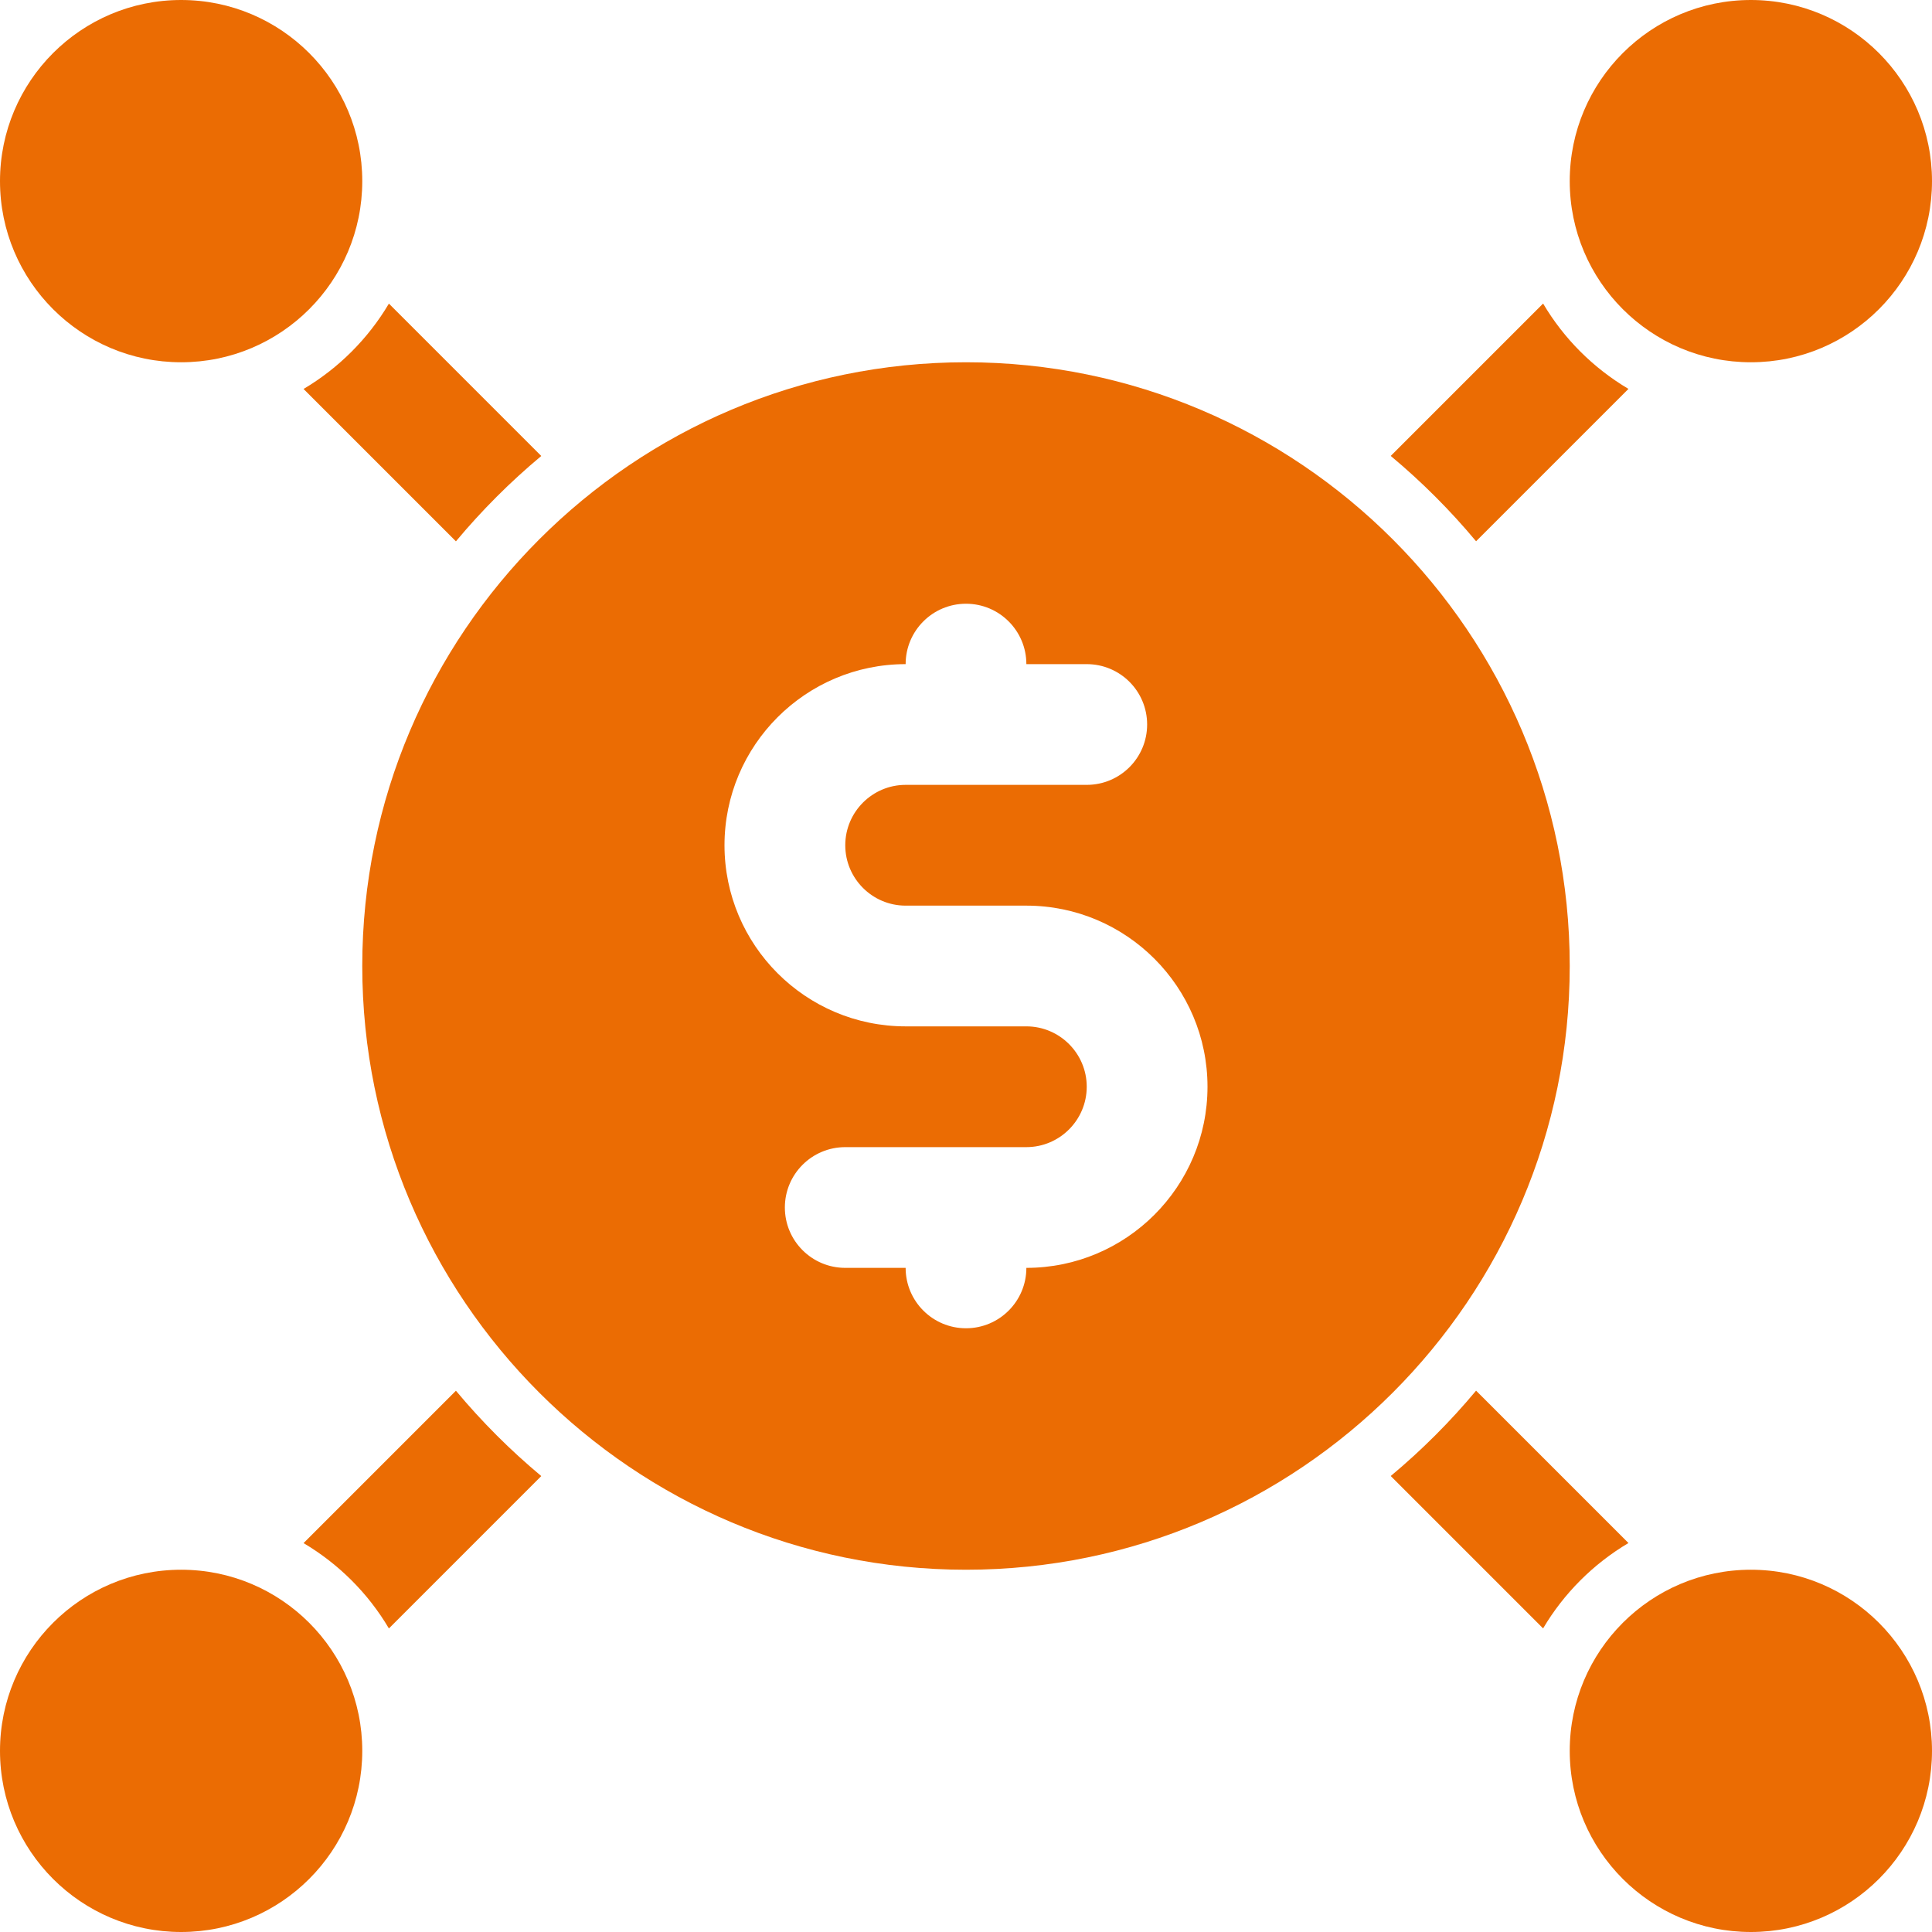 <svg width="61" height="61" viewBox="0 0 61 61" fill="none" xmlns="http://www.w3.org/2000/svg">
<path d="M49.562 30.5C49.562 19.99 41.01 11.438 30.5 11.438C19.99 11.438 11.438 19.99 11.438 30.5C11.438 41.01 19.99 49.562 30.5 49.562C41.01 49.562 49.562 41.01 49.562 30.5ZM32.406 40.031C32.406 41.084 31.553 41.938 30.5 41.938C29.447 41.938 28.594 41.084 28.594 40.031H26.688C25.634 40.031 24.781 39.178 24.781 38.125C24.781 37.072 25.634 36.219 26.688 36.219H32.406C33.457 36.219 34.312 35.363 34.312 34.312C34.312 33.262 33.457 32.406 32.406 32.406H28.594C25.439 32.406 22.875 29.842 22.875 26.688C22.875 23.533 25.439 20.969 28.594 20.969C28.594 19.916 29.447 19.062 30.5 19.062C31.553 19.062 32.406 19.916 32.406 20.969H34.312C35.366 20.969 36.219 21.822 36.219 22.875C36.219 23.928 35.366 24.781 34.312 24.781H28.594C27.543 24.781 26.688 25.637 26.688 26.688C26.688 27.738 27.543 28.594 28.594 28.594H32.406C35.561 28.594 38.125 31.158 38.125 34.312C38.125 37.467 35.561 40.031 32.406 40.031Z" fill="#EB6C03"/>
<path d="M11.438 5.719C11.438 8.876 8.876 11.438 5.719 11.438C2.562 11.438 0 8.876 0 5.719C0 2.562 2.562 0 5.719 0C8.876 0 11.438 2.562 11.438 5.719Z" fill="#EB6C03"/>
<path d="M61 5.719C61 8.876 58.438 11.438 55.281 11.438C52.124 11.438 49.562 8.876 49.562 5.719C49.562 2.562 52.124 0 55.281 0C58.438 0 61 2.562 61 5.719Z" fill="#EB6C03"/>
<path d="M11.438 55.281C11.438 58.438 8.876 61 5.719 61C2.562 61 0 58.438 0 55.281C0 52.124 2.562 49.562 5.719 49.562C8.876 49.562 11.438 52.124 11.438 55.281Z" fill="#EB6C03"/>
<path d="M61 55.281C61 58.438 58.438 61 55.281 61C52.124 61 49.562 58.438 49.562 55.281C49.562 52.124 52.124 49.562 55.281 49.562C58.438 49.562 61 52.124 61 55.281Z" fill="#EB6C03"/>
<path d="M51.416 48.719L46.605 43.908C45.791 44.885 44.887 45.788 43.91 46.603L48.721 51.414C49.377 50.306 50.306 49.377 51.416 48.719Z" fill="#EB6C03"/>
<path d="M9.584 12.281L14.395 17.092C15.21 16.115 16.113 15.212 17.09 14.397L12.279 9.586C11.623 10.694 10.694 11.623 9.584 12.281V12.281Z" fill="#EB6C03"/>
<path d="M14.395 43.91L9.584 48.721C10.694 49.379 11.624 50.306 12.279 51.416L17.09 46.605C16.113 45.79 15.21 44.887 14.395 43.91Z" fill="#EB6C03"/>
<path d="M46.605 17.09L51.416 12.279C50.306 11.621 49.376 10.694 48.721 9.584L43.91 14.395C44.887 15.21 45.79 16.113 46.605 17.09Z" fill="#EB6C03"/>
</svg>
